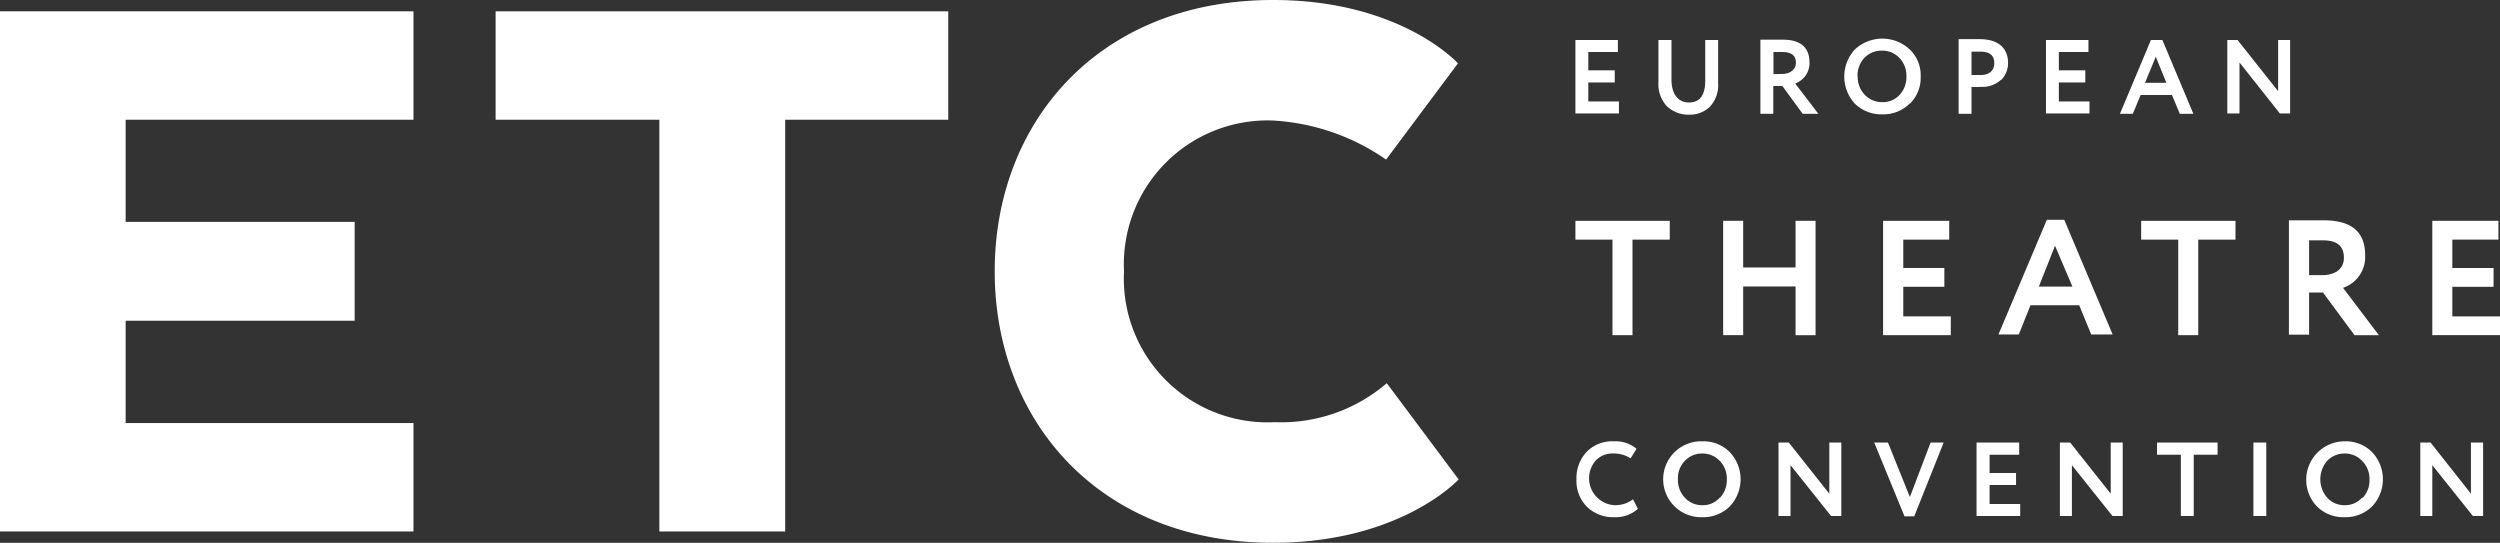 <svg id="etc-logo" xmlns="http://www.w3.org/2000/svg" width="143.66" height="31.19" viewBox="0 0 143.66 31.19">
  <rect x="0" y="0" width="143.66" height="31.19" fill="#333333" stroke="none"/>
  <path id="Path_86" data-name="Path 86" d="M93.03,5.83H91.27V4.74h1.52v-.7H91.27V2.99h1.7V2.3H90.53V6.52h2.5Z" fill="#fff"/>
  <path id="Path_87" data-name="Path 87" d="M97.05,6.59a1.666,1.666,0,0,0,1.2-.45,1.811,1.811,0,0,0,.48-1.37V2.3h-.74V4.62c0,.85-.31,1.27-.94,1.27s-1-.5-1-1.32V2.3H95.3V4.73a1.871,1.871,0,0,0,.49,1.38,1.811,1.811,0,0,0,1.31.48" fill="#fff"/>
  <path id="Path_88" data-name="Path 88" d="M103.59,6.54h.9L103.16,4.8a1.352,1.352,0,0,0,.57-.42,1.242,1.242,0,0,0,.25-.79c0-.87-.52-1.31-1.53-1.31h-1.29V6.54h.74V4.94h.52Zm-1.68-2.28V2.99h.51c.52,0,.78.2.78.61s-.35.65-.81.65Z" fill="#fff"/>
  <path id="Path_89" data-name="Path 89" d="M109.74,5.97a2.091,2.091,0,0,0,.63-1.56,2.063,2.063,0,0,0-.63-1.57,2.31,2.31,0,0,0-3.15,0,2.3,2.3,0,0,0,0,3.12,2.169,2.169,0,0,0,1.58.61,2.141,2.141,0,0,0,1.57-.62m-3-1.56a1.49,1.49,0,0,1,.4-1.07,1.36,1.36,0,0,1,1-.41,1.339,1.339,0,0,1,1,.41,1.458,1.458,0,0,1,.41,1.07,1.49,1.49,0,0,1-.39,1.06,1.31,1.31,0,0,1-1,.42,1.366,1.366,0,0,1-1-.42,1.481,1.481,0,0,1-.41-1.06" fill="#fff"/>
  <path id="Path_90" data-name="Path 90" d="M114.98,4.61a1.348,1.348,0,0,0,.41-1c0-.7-.4-1.36-1.64-1.36h-1.2V6.54h.74V4.99a3.883,3.883,0,0,0,.55,0,1.552,1.552,0,0,0,1.14-.4m-1.69-.32V2.97h.53q.78,0,.78.66c0,.45-.32.68-.78.68h-.53" fill="#fff"/>
  <path id="Path_91" data-name="Path 91" d="M120.07,5.83h-1.76V4.74h1.52v-.7h-1.52V2.99h1.7V2.3h-2.44V6.52h2.5Z" fill="#fff"/>
  <path id="Path_92" data-name="Path 92" d="M125.26,6.54h.78L124.26,2.3h-.66l-1.78,4.24h.74l.45-1.08h1.8Zm-2-1.78.62-1.5.61,1.5Z" fill="#fff"/>
  <path id="Path_93" data-name="Path 93" d="M130.91,5.24,128.58,2.3h-.59V6.52h.7V3.59l2.32,2.93h.59V2.3h-.69Z" fill="#fff"/>
  <path id="Path_94" data-name="Path 94" d="M92.77,29.03a1.55,1.55,0,0,1-1.07-2.57,1.31,1.31,0,0,1,1-.4,1.729,1.729,0,0,1,1,.28l.34-.55a1.848,1.848,0,0,0-1.29-.43,2.058,2.058,0,0,0-1.59.62,2.209,2.209,0,0,0-.57,1.56,2.111,2.111,0,0,0,.6,1.58,2.161,2.161,0,0,0,1.58.6,1.922,1.922,0,0,0,1.35-.48l-.28-.55a1.658,1.658,0,0,1-1,.34" fill="#fff"/>
  <path id="Path_95" data-name="Path 95" d="M97.82,25.36a2.181,2.181,0,1,0,0,4.36,2.174,2.174,0,0,0,1.57-.61,2.269,2.269,0,0,0,0-3.14,2.131,2.131,0,0,0-1.57-.61m1,3.24a1.279,1.279,0,0,1-1,.43,1.318,1.318,0,0,1-1-.43,1.467,1.467,0,0,1-.4-1.06,1.439,1.439,0,0,1,.4-1.06,1.349,1.349,0,0,1,1-.42,1.366,1.366,0,0,1,1,.42,1.453,1.453,0,0,1,.41,1.06,1.49,1.49,0,0,1-.39,1.06" fill="#fff"/>
  <path id="Path_96" data-name="Path 96" d="M105.12,28.37l-2.33-2.94h-.59v4.22h.69V26.73l2.33,2.92h.59V25.43h-.69Z" fill="#fff"/>
  <path id="Path_97" data-name="Path 97" d="M109.75,28.56l-1.26-3.13h-.79l1.74,4.24H110l1.69-4.24h-.75Z" fill="#fff"/>
  <path id="Path_98" data-name="Path 98" d="M114.33,27.87h1.52v-.69h-1.52V26.13h1.7v-.7h-2.45v4.22h2.51v-.69h-1.76Z" fill="#fff"/>
  <path id="Path_99" data-name="Path 99" d="M121.29,28.37l-2.33-2.94h-.59v4.22h.69V26.73l2.33,2.92h.59V25.43h-.69Z" fill="#fff"/>
  <path id="Path_100" data-name="Path 100" d="M123.95,26.13h1.37v3.52h.74V26.13h1.37v-.7h-3.48Z" fill="#fff"/>
  <rect id="Rectangle_84" data-name="Rectangle 84" width="0.74" height="4.22" transform="translate(129.49 25.43)" fill="#fff"/>
  <path id="Path_101" data-name="Path 101" d="M134.7,25.36a2.21,2.21,0,0,0-1.54,3.76,2.15,2.15,0,0,0,1.57.6,2.174,2.174,0,0,0,1.57-.61,2.269,2.269,0,0,0,0-3.14,2.131,2.131,0,0,0-1.57-.61m1,3.24a1.291,1.291,0,0,1-1,.43,1.322,1.322,0,0,1-1-.43,1.619,1.619,0,0,1,0-2.12,1.366,1.366,0,0,1,1-.42,1.349,1.349,0,0,1,1,.42,1.438,1.438,0,0,1,.43,1.06,1.48,1.48,0,0,1-.38,1.06" fill="#fff"/>
  <path id="Path_102" data-name="Path 102" d="M141.99,25.43v2.94l-2.32-2.94h-.59v4.22h.69V26.73l2.33,2.92h.59V25.43Z" fill="#fff"/>
  <path id="Path_103" data-name="Path 103" d="M0,30.54H23.76V24.31H7.22V18.43H20.38V12.75H7.22V6.88H23.76V.65H0Z" fill="#fff"/>
  <path id="Path_104" data-name="Path 104" d="M28.48,6.88h9.41V30.54h7.23V6.88h9.37V.65H28.48Z" fill="#fff"/>
  <path id="Path_105" data-name="Path 105" d="M73.22,6.93a12.633,12.633,0,0,1,6.43,2.24l4.13-5.53S80.5,0,73.16,0c-10,0-16,7-16,15.59s6,15.6,16,15.6c7.33,0,10.66-3.64,10.66-3.64l-4.13-5.53a9.31,9.31,0,0,1-6.43,2.24,8.26,8.26,0,0,1-8.67-7.829c-.014-.28-.014-.561,0-.841a8.264,8.264,0,0,1,8.67-8.66" fill="#fff"/>
  <path id="Path_106" data-name="Path 106" d="M92.66,19.26h1.15V13.77h2.14V12.69H90.53v1.08h2.13Z" fill="#fff"/>
  <path id="Path_107" data-name="Path 107" d="M100.17,16.46h3.01v2.8h1.15V12.69h-1.15v2.68h-3.01V12.69H99.02v6.57h1.15Z" fill="#fff"/>
  <path id="Path_108" data-name="Path 108" d="M112.1,18.18h-2.73v-1.7h2.36V15.4h-2.36V13.77h2.64V12.69h-3.8v6.57h3.89Z" fill="#fff"/>
  <path id="Path_109" data-name="Path 109" d="M116.68,17.54h2.8l.69,1.68h1.23l-2.78-6.59h-1l-2.78,6.59h1.17Zm1.41-3.42,1,2.35h-1.93Z" fill="#fff"/>
  <path id="Path_110" data-name="Path 110" d="M125.17,19.26h1.15V13.77h2.14V12.69h-5.42v1.08h2.13Z" fill="#fff"/>
  <path id="Path_111" data-name="Path 111" d="M132.69,16.81h.8l1.81,2.45h1.4l-2.06-2.72a1.869,1.869,0,0,0,1.27-1.88c0-1.35-.8-2-2.38-2h-2v6.57h1.16Zm0-3h.78c.82,0,1.22.32,1.22,1s-.54,1-1.25,1h-.75Z" fill="#fff"/>
  <path id="Path_112" data-name="Path 112" d="M139.77,12.69v6.57h3.89V18.18h-2.74v-1.7h2.37V15.4h-2.37V13.77h2.65V12.69Z" fill="#fff"/>
</svg>
